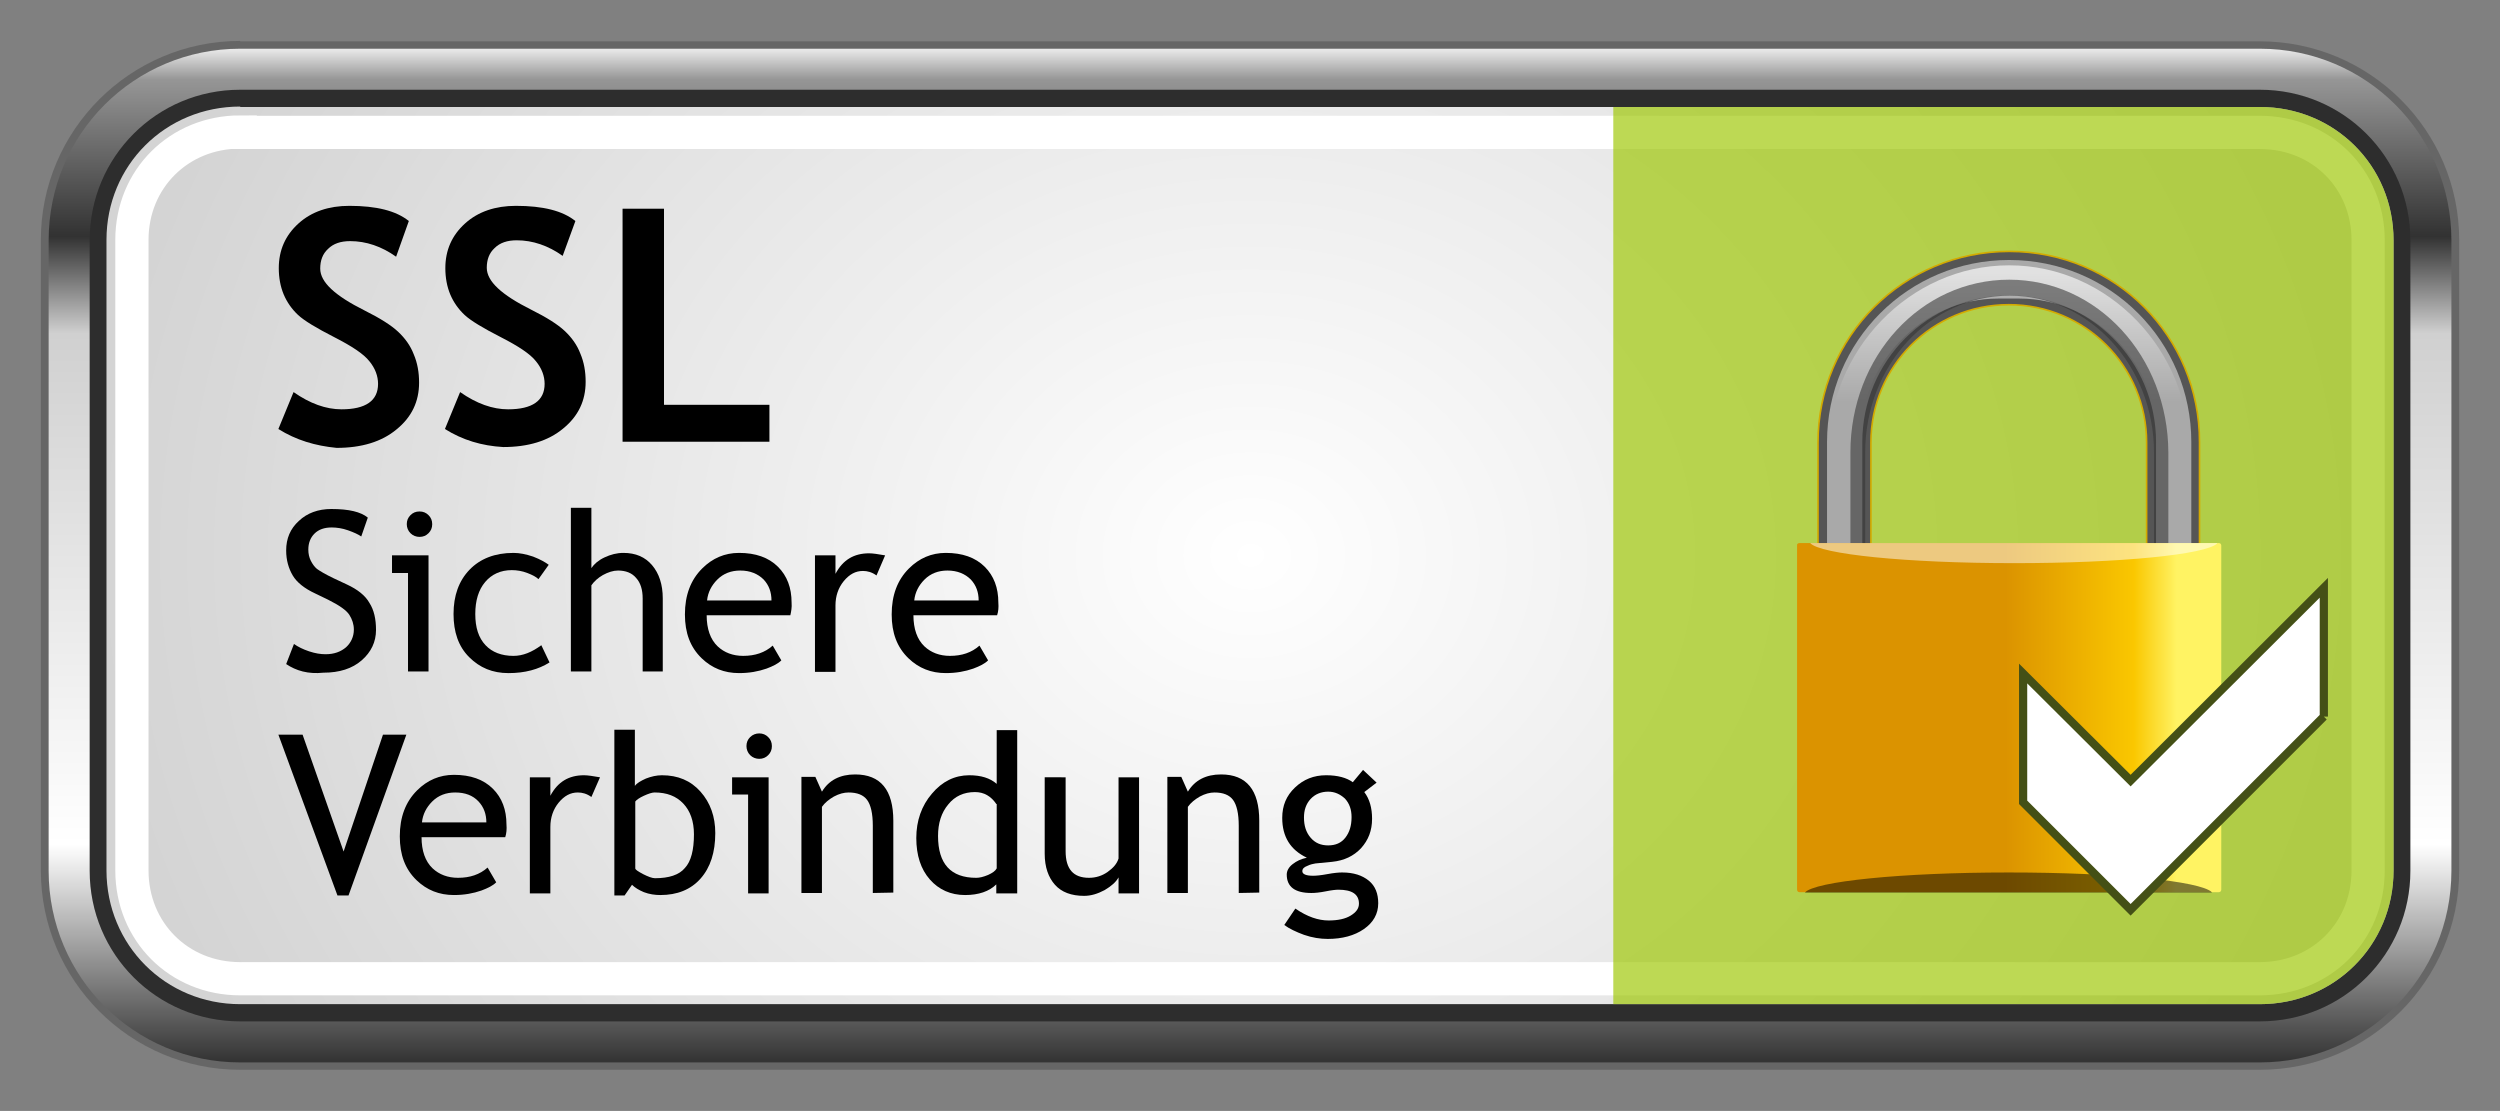 <?xml version="1.0" encoding="utf-8"?>
<!-- Generator: Adobe Illustrator 26.0.2, SVG Export Plug-In . SVG Version: 6.00 Build 0)  -->
<svg version="1.1"
	 id="svg2" inkscape:version="0.48.1 r9760" sodipodi:docname="eckbutton-metall-1.svg" xmlns:cc="http://creativecommons.org/ns#" xmlns:dc="http://purl.org/dc/elements/1.1/" xmlns:inkscape="http://www.inkscape.org/namespaces/inkscape" xmlns:rdf="http://www.w3.org/1999/02/22-rdf-syntax-ns#" xmlns:sodipodi="http://sodipodi.sourceforge.net/DTD/sodipodi-0.dtd" xmlns:svg="http://www.w3.org/2000/svg"
	 xmlns="http://www.w3.org/2000/svg" xmlns:xlink="http://www.w3.org/1999/xlink" x="0px" y="0px" viewBox="0 0 609.4 270.8"
	 style="enable-background:new 0 0 609.4 270.8;" xml:space="preserve">
<rect x="0" y="0" width="609.4" height="270.8" fill="#808080" stroke="none"/>
<style type="text/css">
	.st0{fill:#666666;}
	
		.st1{fill:#2D2D2D;stroke:url(#rect3753_00000130609701538808283950000015118237291468048285_);stroke-width:10;stroke-linecap:round;stroke-linejoin:round;}
	.st2{fill:url(#path3804_00000036239679712405995390000014809162394021068680_);}
	.st3{fill:none;stroke:#FFFFFF;stroke-width:8.1;}
	.st4{fill:#9DC600;fill-opacity:0.671;}
	.st5{fill-rule:evenodd;clip-rule:evenodd;fill:#555555;stroke:#D4AA00;stroke-width:0.4;}
	.st6{fill-rule:evenodd;clip-rule:evenodd;fill:#E9E9E9;fill-opacity:0.568;}
	
		.st7{opacity:0.65;fill-rule:evenodd;clip-rule:evenodd;fill:url(#path3082_00000158738236307539479600000016933182751619332773_);enable-background:new    ;}
	.st8{fill-rule:evenodd;clip-rule:evenodd;fill:#333333;fill-opacity:0.568;}
	.st9{fill-rule:evenodd;clip-rule:evenodd;fill:url(#rect1941_00000081633791666028436270000010747665806567596682_);}
	.st10{opacity:0.5;fill-rule:evenodd;clip-rule:evenodd;fill:#FFFFFF;enable-background:new    ;}
	.st11{opacity:0.5;fill-rule:evenodd;clip-rule:evenodd;enable-background:new    ;}
	.st12{fill:#FFFFFF;stroke:#445016;stroke-width:2;}
</style>
<g id="layer1" transform="translate(-106.844,-243.625)" inkscape:groupmode="layer" inkscape:label="Ebene 1">
	<g id="g4050">
		<path id="path3830" inkscape:connector-curvature="0" class="st0" d="M165.4,253.6c-26.8,0-48.6,21.8-48.6,48.5v153.7
			c0,26.8,21.8,48.6,48.6,48.6h492.3c26.8,0,48.6-21.8,48.6-48.6V302.2c0-26.8-21.8-48.5-48.6-48.5H165.4z"/>
		
			<linearGradient id="rect3753_00000088833456111268350170000012054055205592503698_" gradientUnits="userSpaceOnUse" x1="518.411" y1="259.967" x2="518.411" y2="10.843" gradientTransform="matrix(1 0 0 -1 -106.844 513.625)">
			<stop  offset="0" style="stop-color:#FFFFFF"/>
			<stop  offset="3.747081e-02" style="stop-color:#969696"/>
			<stop  offset="0.191" style="stop-color:#323232"/>
			<stop  offset="0.286" style="stop-color:#D0D0D0"/>
			<stop  offset="0.786" style="stop-color:#FFFFFF"/>
			<stop  offset="1" style="stop-color:#323232"/>
		</linearGradient>
		
			<path id="rect3753" inkscape:connector-curvature="0" style="fill:#2D2D2D;stroke:url(#rect3753_00000088833456111268350170000012054055205592503698_);stroke-width:10;stroke-linecap:round;stroke-linejoin:round;" d="
			M165.4,260.5h492.3c23.1,0,41.7,18.6,41.7,41.7v153.7c0,23.1-18.6,41.7-41.7,41.7H165.4c-23.1,0-41.7-18.6-41.7-41.7V302.2
			C123.7,279.1,142.3,260.5,165.4,260.5L165.4,260.5z"/>
		
			<radialGradient id="path3804_00000092428277777730805950000016798276688341380744_" cx="520.067" cy="145.886" r="280.031" gradientTransform="matrix(1.008 2.460550e-03 2.089700e-03 -0.856 -112.792 502.583)" gradientUnits="userSpaceOnUse">
			<stop  offset="0" style="stop-color:#FFFFFF"/>
			<stop  offset="1" style="stop-color:#D4D4D4"/>
		</radialGradient>
		
			<path id="path3804" inkscape:connector-curvature="0" style="fill:url(#path3804_00000092428277777730805950000016798276688341380744_);" d="
			M165.4,269.6c-18.2,0-32.6,14.3-32.6,32.5v153.7c0,18.2,14.4,32.6,32.6,32.6h492.3c18.2,0,32.6-14.4,32.6-32.6V302.2
			c0-18.2-14.4-32.5-32.6-32.5H165.4z"/>
		<path id="path3808" inkscape:connector-curvature="0" class="st3" d="M165.4,275.8c-14.9,0-26.4,11.4-26.4,26.3v153.7
			c0,14.9,11.4,26.4,26.4,26.4h492.3c14.9,0,26.4-11.4,26.4-26.4V302.2c0-14.9-11.4-26.3-26.4-26.3H165.4z"/>
		<path id="path3853" inkscape:connector-curvature="0" class="st4" d="M500.1,269.6v218.8h157.6c18.2,0,32.6-14.4,32.6-32.6V302.2
			c0-18.2-14.4-32.5-32.6-32.5H500.1z"/>
		<g id="text3880">
			<path id="path4040" inkscape:connector-curvature="0" d="M174.7,348.2l3.7-9c4,2.8,7.9,4.2,11.7,4.2c5.9,0,8.9-2.1,8.9-6.2
				c0-1.9-0.7-3.8-2.1-5.5c-1.4-1.8-4.3-3.7-8.6-5.9c-4.3-2.2-7.3-4-8.8-5.4c-1.5-1.4-2.7-3.1-3.5-5c-0.8-1.9-1.2-4.1-1.2-6.4
				c0-4.4,1.6-8,4.8-10.9c3.2-2.9,7.4-4.3,12.4-4.3c6.6,0,11.4,1.2,14.5,3.7l-3.1,8.7c-3.5-2.5-7.3-3.8-11.2-3.8
				c-2.3,0-4.1,0.6-5.4,1.9c-1.3,1.2-1.9,2.8-1.9,4.8c0,3.3,3.6,6.6,10.8,10.2c3.8,1.9,6.5,3.6,8.2,5.2c1.7,1.6,3,3.4,3.8,5.5
				c0.9,2.1,1.3,4.4,1.3,6.9c0,4.6-1.8,8.4-5.5,11.4c-3.6,3-8.5,4.5-14.6,4.5C183.7,352.3,179,350.9,174.7,348.2"/>
			<path id="path4042" inkscape:connector-curvature="0" d="M215.3,348.2l3.7-9c4,2.8,7.9,4.2,11.7,4.2c5.9,0,8.9-2.1,8.9-6.2
				c0-1.9-0.7-3.8-2.1-5.5c-1.4-1.8-4.3-3.7-8.6-5.9c-4.3-2.2-7.3-4-8.8-5.4c-1.5-1.4-2.7-3.1-3.5-5c-0.8-1.9-1.2-4.1-1.2-6.4
				c0-4.4,1.6-8,4.8-10.9c3.2-2.9,7.4-4.3,12.4-4.3c6.6,0,11.4,1.2,14.5,3.7L244,306c-3.5-2.5-7.3-3.8-11.2-3.8
				c-2.3,0-4.1,0.6-5.4,1.9c-1.3,1.2-1.9,2.8-1.9,4.8c0,3.3,3.6,6.6,10.8,10.2c3.8,1.9,6.5,3.6,8.2,5.2c1.7,1.6,3,3.4,3.8,5.5
				c0.9,2.1,1.3,4.4,1.3,6.9c0,4.6-1.8,8.4-5.5,11.4c-3.6,3-8.5,4.5-14.6,4.5C224.3,352.3,219.6,350.9,215.3,348.2"/>
			<path id="path4044" inkscape:connector-curvature="0" d="M258.6,351.3v-56.8h10.1v47.8h25.7v9H258.6"/>
		</g>
		<g id="text3892">
			<path id="path4005" inkscape:connector-curvature="0" d="M176.6,405.5l1.9-4.9c1,0.7,2.2,1.3,3.7,1.8c1.5,0.5,2.8,0.7,4,0.7
				c2.1,0,3.7-0.6,5-1.7c1.2-1.1,1.9-2.6,1.9-4.3c0-1.3-0.4-2.5-1.1-3.6c-0.7-1.1-2.4-2.3-5.2-3.7l-3.1-1.5
				c-2.6-1.2-4.5-2.7-5.5-4.4c-1-1.7-1.6-3.7-1.6-6.1c0-2.9,1-5.3,3.1-7.2c2-1.9,4.7-2.9,7.9-2.9c4.3,0,7.2,0.7,8.9,2.1l-1.6,4.6
				c-0.7-0.5-1.8-1-3.2-1.5c-1.4-0.5-2.8-0.7-4-0.7c-1.8,0-3.2,0.5-4.2,1.5c-1,1-1.5,2.3-1.5,3.9c0,1,0.2,1.9,0.6,2.7
				c0.4,0.8,0.9,1.5,1.5,2c0.7,0.5,2,1.3,4.1,2.3l3.2,1.5c2.6,1.2,4.5,2.7,5.5,4.5c1.1,1.7,1.6,3.9,1.6,6.6c0,2.9-1.2,5.4-3.5,7.4
				c-2.3,2-5.4,3-9.3,3C181.9,408,179,407.1,176.6,405.5"/>
			<path id="path4007" inkscape:connector-curvature="0" d="M209.1,368.3c0.9,0,1.6,0.3,2.2,0.9c0.6,0.6,0.9,1.3,0.9,2.2
				c0,0.9-0.3,1.6-0.9,2.2c-0.6,0.6-1.3,0.9-2.2,0.9c-0.8,0-1.6-0.3-2.2-0.9c-0.6-0.6-0.9-1.4-0.9-2.2c0-0.9,0.3-1.6,0.9-2.2
				C207.5,368.6,208.2,368.3,209.1,368.3 M206.3,407.3v-24h-3.9V379h8.9v28.3H206.3"/>
			<path id="path4009" inkscape:connector-curvature="0" d="M240.6,381.3l-2.5,3.5c-0.5-0.5-1.4-1-2.7-1.5c-1.3-0.5-2.6-0.7-3.8-0.7
				c-2.7,0-4.9,1-6.5,2.9c-1.6,1.9-2.4,4.5-2.4,7.8c0,3.3,0.8,5.8,2.5,7.6c1.6,1.7,3.9,2.6,6.8,2.6c2.3,0,4.5-0.9,6.8-2.6l2,4.2
				c-2.7,1.7-6,2.6-10,2.6c-3.9,0-7-1.3-9.6-3.9s-3.8-6.1-3.8-10.5c0-4.5,1.3-8.1,3.9-10.8c2.6-2.7,6.2-4.1,10.7-4.1
				c1.5,0,3,0.3,4.8,0.9C238.6,380,239.8,380.7,240.6,381.3"/>
			<path id="path4011" inkscape:connector-curvature="0" d="M263.5,407.3v-17.8c0-2.1-0.5-3.8-1.6-5c-1-1.2-2.5-1.8-4.4-1.8
				c-1.2,0-2.4,0.4-3.7,1.1c-1.2,0.7-2.1,1.5-2.8,2.5v21h-5v-39.9h5v14.7c0.7-1,1.7-1.9,3.2-2.6c1.5-0.7,3-1.1,4.6-1.1
				c3,0,5.3,1,7,3c1.7,2,2.6,4.7,2.6,8.1v17.8L263.5,407.3"/>
			<path id="path4013" inkscape:connector-curvature="0" d="M299.5,393.6h-20.4c0,3.3,0.9,5.9,2.7,7.6c1.6,1.5,3.7,2.3,6.2,2.3
				c2.9,0,5.3-0.8,7.2-2.5l2.1,3.6c-0.8,0.8-2,1.4-3.6,2c-2,0.7-4.2,1.1-6.7,1.1c-3.6,0-6.6-1.2-9.1-3.6c-2.8-2.7-4.1-6.2-4.1-10.7
				c0-4.7,1.4-8.4,4.2-11.2c2.5-2.5,5.5-3.8,9-3.8c4,0,7.2,1.1,9.5,3.4c2.2,2.2,3.3,5.1,3.3,8.7
				C299.9,391.7,299.7,392.7,299.5,393.6 M287.3,382.7c-2.2,0-4.1,0.7-5.6,2.2c-1.4,1.4-2.3,3.1-2.5,5.1h15.7c0-2-0.6-3.7-1.9-5.1
				C291.6,383.5,289.7,382.7,287.3,382.7"/>
			<path id="path4015" inkscape:connector-curvature="0" d="M320.5,383.9c-1.1-0.8-2.2-1.1-3.3-1.1c-1.8,0-3.3,0.8-4.7,2.5
				c-1.3,1.6-2,3.6-2,5.9v16.2h-5V379h5v4.5c1.8-3.4,4.5-5,8.2-5c0.9,0,2.2,0.2,3.9,0.5L320.5,383.9"/>
			<path id="path4017" inkscape:connector-curvature="0" d="M349.9,393.6h-20.4c0,3.3,0.9,5.9,2.7,7.6c1.6,1.5,3.7,2.3,6.2,2.3
				c2.9,0,5.3-0.8,7.2-2.5l2.1,3.6c-0.8,0.8-2,1.4-3.6,2c-2,0.7-4.2,1.1-6.7,1.1c-3.6,0-6.6-1.2-9.1-3.6c-2.8-2.7-4.1-6.2-4.1-10.7
				c0-4.7,1.4-8.4,4.2-11.2c2.5-2.5,5.5-3.8,9-3.8c4,0,7.2,1.1,9.5,3.4c2.2,2.2,3.3,5.1,3.3,8.7
				C350.3,391.7,350.2,392.7,349.9,393.6 M337.8,382.7c-2.2,0-4.1,0.7-5.6,2.2c-1.4,1.4-2.3,3.1-2.5,5.1h15.7c0-2-0.6-3.7-1.9-5.1
				C342.1,383.5,340.2,382.7,337.8,382.7"/>
			<path id="path4019" inkscape:connector-curvature="0" d="M191.8,461.9h-2.7l-14.4-39.2h5.9l10,28.5l9.6-28.5h5.7L191.8,461.9"/>
			<path id="path4021" inkscape:connector-curvature="0" d="M230,447.7h-20.4c0,3.3,0.9,5.9,2.7,7.6c1.6,1.5,3.7,2.3,6.2,2.3
				c2.9,0,5.3-0.8,7.2-2.5l2.1,3.6c-0.8,0.8-2,1.4-3.6,2c-2,0.7-4.2,1.1-6.7,1.1c-3.6,0-6.6-1.2-9.1-3.6c-2.8-2.7-4.1-6.2-4.1-10.7
				c0-4.7,1.4-8.4,4.2-11.2c2.5-2.5,5.5-3.8,9-3.8c4,0,7.2,1.1,9.5,3.4c2.2,2.2,3.3,5.1,3.3,8.7C230.4,445.7,230.3,446.8,230,447.7
				 M217.8,436.8c-2.2,0-4.1,0.7-5.6,2.2c-1.4,1.4-2.3,3.1-2.5,5.1h15.7c0-2-0.6-3.7-1.9-5.1C222.1,437.5,220.2,436.8,217.8,436.8"
				/>
			<path id="path4023" inkscape:connector-curvature="0" d="M251,437.9c-1.1-0.8-2.2-1.1-3.3-1.1c-1.8,0-3.3,0.8-4.7,2.5
				c-1.3,1.6-2,3.6-2,5.9v16.2h-5v-28.3h5v4.5c1.8-3.4,4.5-5,8.2-5c0.9,0,2.2,0.2,3.9,0.5L251,437.9"/>
			<path id="path4025" inkscape:connector-curvature="0" d="M260.9,459.3l-1.8,2.6h-2.5v-40.4h5v13.7c0.5-0.7,1.4-1.2,2.7-1.8
				c1.3-0.5,2.6-0.8,3.9-0.8c3.9,0,7,1.3,9.4,4c2.4,2.7,3.6,6.1,3.6,10.1c0,4.7-1.2,8.4-3.6,11.1c-2.4,2.7-5.7,4-9.8,4
				c-1.3,0-2.7-0.2-4-0.7C262.6,460.6,261.6,460,260.9,459.3 M261.7,439v16.3c0,0.3,0.6,0.7,1.9,1.4c1.2,0.6,2.2,1,2.9,1
				c3.4,0,5.9-0.8,7.3-2.5c1.5-1.6,2.2-4.4,2.2-8.2c0-3.2-0.9-5.7-2.6-7.5c-1.7-1.8-4-2.7-7-2.7c-0.6,0-1.5,0.3-2.6,0.8
				C262.7,438.1,262,438.6,261.7,439"/>
			<path id="path4027" inkscape:connector-curvature="0" d="M291.9,422.4c0.9,0,1.6,0.3,2.2,0.9c0.6,0.6,0.9,1.3,0.9,2.2
				c0,0.9-0.3,1.6-0.9,2.2c-0.6,0.6-1.3,0.9-2.2,0.9c-0.8,0-1.6-0.3-2.2-0.9c-0.6-0.6-0.9-1.4-0.9-2.2c0-0.9,0.3-1.6,0.9-2.2
				C290.3,422.7,291.1,422.4,291.9,422.4 M289.2,461.3v-24h-3.9v-4.2h8.9v28.3H289.2"/>
			<path id="path4029" inkscape:connector-curvature="0" d="M319.6,461.3v-16.4c0-3-0.5-5.1-1.4-6.3c-0.9-1.2-2.4-1.8-4.5-1.8
				c-1.1,0-2.3,0.3-3.6,1c-1.2,0.7-2.2,1.5-2.9,2.5v21h-5v-28.3h3.4l1.6,3.6c1.7-2.8,4.4-4.2,8.1-4.2c6.2,0,9.3,3.8,9.3,11.3v17.5
				L319.6,461.3"/>
			<path id="path4031" inkscape:connector-curvature="0" d="M349.7,461.3v-2.1c-1.7,1.7-4.3,2.6-7.6,2.6c-3.5,0-6.4-1.3-8.6-3.8
				c-2.2-2.5-3.3-5.9-3.3-10.1c0-4.2,1.3-7.9,3.8-10.8c2.5-3,5.6-4.5,9.1-4.5c2.9,0,5.1,0.7,6.7,2.1v-13.1h5v39.8H349.7
				 M349.7,439.6c-1.3-1.9-3-2.9-5.2-2.9c-2.7,0-4.9,1-6.5,3c-1.7,2-2.5,4.6-2.5,7.7c0,6.8,3.1,10.2,9.3,10.2c0.8,0,1.7-0.2,2.9-0.7
				c1.1-0.5,1.8-1,2.1-1.6V439.6"/>
			<path id="path4033" inkscape:connector-curvature="0" d="M366.6,433.1v18c0,4.4,1.9,6.5,5.7,6.5c1.7,0,3.2-0.5,4.5-1.4
				c1.4-1,2.3-2,2.7-3.3v-19.8h5v28.3h-5v-3.9c-0.6,1.1-1.7,2.1-3.4,3.1c-1.7,0.9-3.3,1.4-5,1.4c-3.1,0-5.5-0.9-7.1-2.7
				c-1.6-1.8-2.5-4.3-2.5-7.6v-18.6L366.6,433.1"/>
			<path id="path4035" inkscape:connector-curvature="0" d="M408.8,461.3v-16.4c0-3-0.5-5.1-1.4-6.3c-0.9-1.2-2.4-1.8-4.5-1.8
				c-1.1,0-2.3,0.3-3.6,1c-1.2,0.7-2.2,1.5-2.9,2.5v21h-5v-28.3h3.4l1.6,3.6c1.7-2.8,4.4-4.2,8.1-4.2c6.2,0,9.3,3.8,9.3,11.3v17.5
				L408.8,461.3"/>
			<path id="path4037" inkscape:connector-curvature="0" d="M419.9,469.1l2.7-4c2.9,2,5.6,2.9,8.1,2.9c2.3,0,4.1-0.4,5.4-1.2
				c1.3-0.8,2-1.7,2-2.9c0-2.3-1.7-3.4-5-3.4c-0.6,0-1.6,0.1-3.1,0.4c-1.5,0.3-2.6,0.4-3.5,0.4c-4,0-6-1.5-6-4.5
				c0-0.9,0.5-1.8,1.4-2.5c1-0.8,2.1-1.3,3.5-1.6c-4-1.9-6-5.1-6-9.7c0-3,1-5.4,3.1-7.4c2.1-2,4.6-3,7.6-3c2.8,0,5,0.6,6.5,1.7
				l2.5-3l3.3,3.1l-3,2.3c1.3,1.7,1.9,3.9,1.9,6.5c0,2.9-0.9,5.2-2.7,7.2c-1.8,1.9-4.1,3-7,3.3l-4.1,0.4c-0.5,0.1-1.2,0.2-2,0.6
				c-0.8,0.3-1.2,0.7-1.2,1.3c0,0.7,0.9,1.1,2.6,1.1c0.8,0,1.9-0.1,3.5-0.4c1.6-0.3,2.8-0.4,3.6-0.4c2.8,0,4.9,0.7,6.5,2
				c1.6,1.3,2.3,3.2,2.3,5.5c0,2.6-1.2,4.7-3.5,6.3c-2.3,1.6-5.3,2.4-8.8,2.4c-1.8,0-3.8-0.3-5.8-1
				C422.8,470.8,421.1,470,419.9,469.1 M430.6,436.6c-1.7,0-3.2,0.6-4.3,1.8c-1.1,1.2-1.6,2.7-1.6,4.5c0,2,0.5,3.6,1.6,4.9
				c1.1,1.3,2.5,1.9,4.3,1.9c1.8,0,3.2-0.6,4.2-1.9c1-1.3,1.5-2.9,1.5-5c0-1.8-0.5-3.3-1.6-4.5C433.5,437.2,432.2,436.6,430.6,436.6
				"/>
		</g>
		<path id="rect2723" inkscape:connector-curvature="0" class="st5" d="M596.6,304.9c-25.8,0-46.6,20.8-46.6,46.6v51.7h12.9v-51.7
			c0-18.6,15-33.6,33.6-33.6s33.6,15,33.6,33.6v51.7h12.9v-51.7C643.1,325.6,622.4,304.9,596.6,304.9L596.6,304.9z"/>
		<path id="path6645" inkscape:connector-curvature="0" class="st6" d="M596.6,307c-24.6,0-44.4,19.8-44.4,44.4V401h8.6v-49.6
			c0-19.8,16-35.8,35.8-35.8s35.8,16,35.8,35.8V401h8.6v-49.6C641,326.8,621.2,307,596.6,307z"/>
		
			<linearGradient id="path3082_00000034067683339298807190000005111084256720268946_" gradientUnits="userSpaceOnUse" x1="272.431" y1="463.674" x2="272.431" y2="453.588" gradientTransform="matrix(2.098 0 0 -3.131 25.052 1761.932)">
			<stop  offset="0" style="stop-color:#FFFFFF"/>
			<stop  offset="1" style="stop-color:#FFFFFF;stop-opacity:0"/>
		</linearGradient>
		
			<path id="path3082" inkscape:connector-curvature="0" style="opacity:0.65;fill-rule:evenodd;clip-rule:evenodd;fill:url(#path3082_00000034067683339298807190000005111084256720268946_);enable-background:new    ;" d="
			M596.6,308.3c-24.4,0-44,21-44,44.9v48.2c0,18.1,11.3,33.5,27.3,39.9c-11.5-5.2-19.6-16.5-19.6-29.8v-60.9
			c0-18.3,15-34.2,33.6-34.2h5.2c18.6,0,33.6,15.9,33.6,34.2v60.9c0,13.3-8.1,24.5-19.6,29.8c16-6.4,27.3-21.8,27.3-39.9v-48.2
			C640.6,329.2,620.9,308.3,596.6,308.3L596.6,308.3z"/>
		<path id="path7417" inkscape:connector-curvature="0" class="st8" d="M596.6,311.8c-21.5,0-38.7,18.7-38.7,42.1v47.2h3.6v-47.2
			c0-21.1,15.7-38.2,35.2-38.2c19.4,0,35.2,17.1,35.2,38.2v47.2h3.5v-47.2C635.3,330.5,618.1,311.8,596.6,311.8z"/>
		
			<linearGradient id="rect1941_00000180335492429999031990000009011034828458900106_" gradientUnits="userSpaceOnUse" x1="290.328" y1="425.174" x2="305.438" y2="425.174" gradientTransform="matrix(2.766 0 0 -2.276 -207.365 1386.453)">
			<stop  offset="0" style="stop-color:#DB9300"/>
			<stop  offset="0.75" style="stop-color:#FAC700"/>
			<stop  offset="1" style="stop-color:#FFF363"/>
		</linearGradient>
		
			<path id="rect1941" inkscape:connector-curvature="0" style="fill-rule:evenodd;clip-rule:evenodd;fill:url(#rect1941_00000180335492429999031990000009011034828458900106_);" d="
			M545.5,376h102.2c0.4,0,0.6,0.3,0.6,0.6v83.9c0,0.4-0.3,0.6-0.6,0.6H545.5c-0.4,0-0.6-0.3-0.6-0.6v-83.9
			C544.8,376.3,545.1,376,545.5,376z"/>
		<path id="path2727" inkscape:connector-curvature="0" class="st10" d="M548.1,376c2.3,2.7,23.3,4.9,49.7,4.9
			c26,0,46.7-2.1,49.5-4.8c0,0,0-0.1-0.1-0.1L548.1,376L548.1,376z"/>
		<path id="path2768" inkscape:connector-curvature="0" class="st11" d="M546.8,461.2c2.3-2.7,23.3-4.9,49.7-4.9
			c26,0,46.7,2.1,49.5,4.8c0,0,0,0.1-0.1,0.1L546.8,461.2L546.8,461.2z"/>
		<path id="path4189" inkscape:connector-curvature="0" class="st12" d="M673.3,418.3l-47.1,47.1L600,439.2v-31.4l26.2,26.1l47.1-47
			V418.3"/>
	</g>
</g>
</svg>

